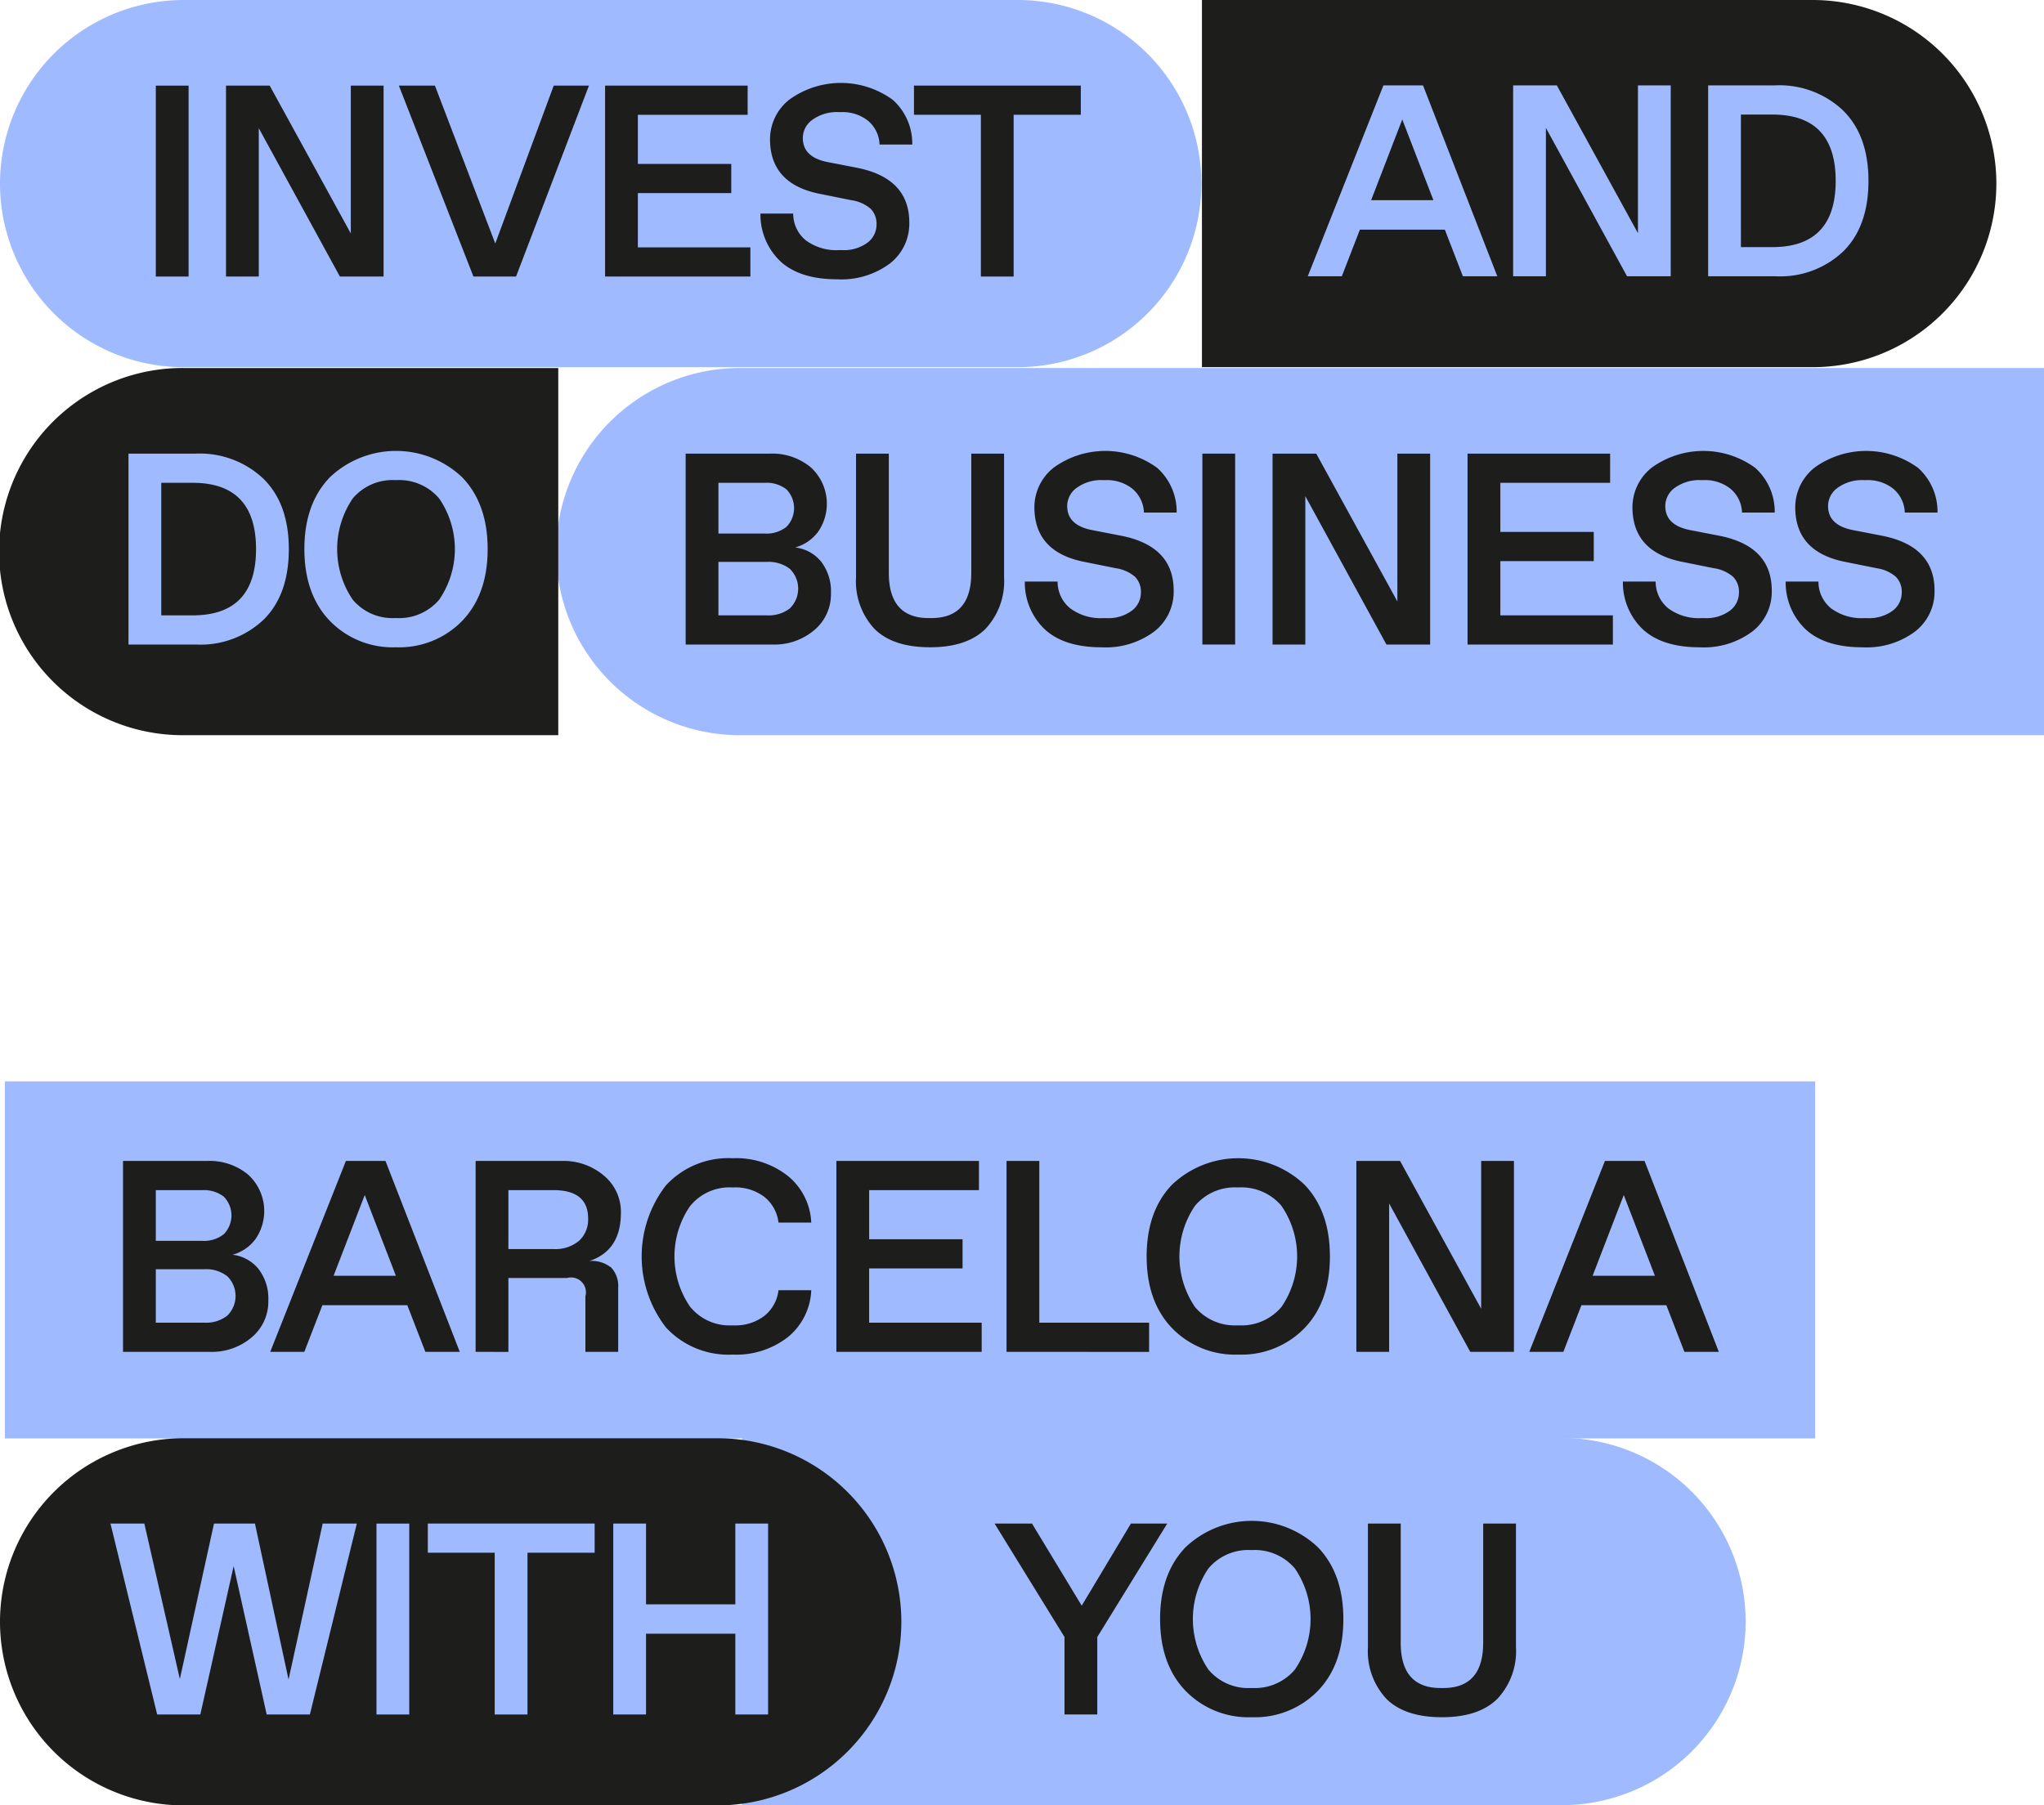 <svg id="txt_header" data-name="txt header" xmlns="http://www.w3.org/2000/svg" width="283" height="250" viewBox="0 0 283 250">
  <g id="Txt_Header_2" data-name="Txt Header 2" transform="translate(-79.999 -250)">
    <g id="invest2_eng" data-name="invest2 eng" transform="translate(-6565.582 -3505.371)">
      <g id="Grupo_1052" data-name="Grupo 1052" transform="translate(6645.581 3905.114)">
        <rect id="Rectángulo_1429" data-name="Rectángulo 1429" width="250.641" height="49.442" transform="translate(0.68)" fill="#9fbaff"/>
        <g id="BARCELONA" transform="translate(17.033 10.641)" style="isolation: isolate">
          <g id="Grupo_1048" data-name="Grupo 1048" style="isolation: isolate">
            <path id="Trazado_11996" data-name="Trazado 11996" d="M6674.618,3942.567h-12.026v-26.435h11.647a8.339,8.339,0,0,1,5.709,1.925,6.825,6.825,0,0,1,.984,8.894,5.926,5.926,0,0,1-3.177,2.172,5.414,5.414,0,0,1,3.592,1.963,6.7,6.7,0,0,1,1.361,4.381,6.448,6.448,0,0,1-2.307,5.1A8.507,8.507,0,0,1,6674.618,3942.567Zm-7.488-15.37h6.428a4.39,4.39,0,0,0,2.987-.926,3.711,3.711,0,0,0,0-5.193,4.464,4.464,0,0,0-2.987-.9h-6.428Zm0,11.33h6.731a4.775,4.775,0,0,0,3.157-.964,3.823,3.823,0,0,0,0-5.475,4.776,4.776,0,0,0-3.157-.964h-6.731Z" transform="translate(-6662.592 -3915.755)" fill="#1d1d1b"/>
            <path id="Trazado_11997" data-name="Trazado 11997" d="M6682.947,3942.567l10.475-26.435h5.482l10.286,26.435h-4.764l-2.5-6.458h-11.76l-2.5,6.458Zm17.395-10.537-4.31-11.177-4.312,11.177Z" transform="translate(-6662.565 -3915.755)" fill="#1d1d1b"/>
            <path id="Trazado_11998" data-name="Trazado 11998" d="M6711.346,3942.567v-26.435h11.911a8.614,8.614,0,0,1,5.861,2.039,6.522,6.522,0,0,1,2.344,5.136q0,5.249-4.386,6.684a4.264,4.264,0,0,1,3.062.925,3.774,3.774,0,0,1,.947,2.813v8.838h-4.538v-7.7a2.059,2.059,0,0,0-2.533-2.53h-8.129v10.235Zm4.538-14.237h6.239a5.052,5.052,0,0,0,3.555-1.152,3.985,3.985,0,0,0,1.246-3.078q0-3.926-4.8-3.927h-6.239Z" transform="translate(-6662.528 -3915.755)" fill="#1d1d1b"/>
            <path id="Trazado_11999" data-name="Trazado 11999" d="M6753.251,3934.032h4.537a8.816,8.816,0,0,1-3.195,6.458,11.588,11.588,0,0,1-7.694,2.455,11.76,11.76,0,0,1-9.228-3.757,16.067,16.067,0,0,1,0-19.676,11.757,11.757,0,0,1,9.228-3.757,11.542,11.542,0,0,1,7.675,2.473,8.814,8.814,0,0,1,3.214,6.438h-4.537a5.324,5.324,0,0,0-2-3.588,6.616,6.616,0,0,0-4.16-1.283h-.378a7.007,7.007,0,0,0-5.729,2.624,12.311,12.311,0,0,0,0,13.86,7,7,0,0,0,5.729,2.625h.378a6.6,6.6,0,0,0,4.16-1.285A5.312,5.312,0,0,0,6753.251,3934.032Z" transform="translate(-6662.499 -3915.755)" fill="#1d1d1b"/>
            <path id="Trazado_12000" data-name="Trazado 12000" d="M6761.231,3942.567v-26.435h19.739v4.041h-15.2v6.8H6778.7v4.041h-12.933v7.516h15.581v4.04Z" transform="translate(-6662.463 -3915.755)" fill="#1d1d1b"/>
            <path id="Trazado_12001" data-name="Trazado 12001" d="M6784.759,3942.567v-26.435h4.538v22.4h15.2v4.04Z" transform="translate(-6662.433 -3915.755)" fill="#1d1d1b"/>
            <path id="Trazado_12002" data-name="Trazado 12002" d="M6816.8,3942.945a12.116,12.116,0,0,1-9.151-3.663q-3.516-3.664-3.517-9.932t3.517-9.933a13.311,13.311,0,0,1,18.339,0q3.516,3.665,3.517,9.933t-3.517,9.932A12.164,12.164,0,0,1,6816.8,3942.945Zm-.189-4.041h.377a7.246,7.246,0,0,0,5.805-2.549,12.375,12.375,0,0,0,0-14.011,7.248,7.248,0,0,0-5.805-2.549h-.377a7.191,7.191,0,0,0-5.786,2.549,12.461,12.461,0,0,0,0,14.011A7.188,7.188,0,0,0,6816.611,3938.9Z" transform="translate(-6662.407 -3915.755)" fill="#1d1d1b"/>
            <path id="Trazado_12003" data-name="Trazado 12003" d="M6848.9,3942.567l-11.231-20.544v20.544h-4.538v-26.435h6.051l11.23,20.468v-20.468h4.538v26.435Z" transform="translate(-6662.37 -3915.755)" fill="#1d1d1b"/>
            <path id="Trazado_12004" data-name="Trazado 12004" d="M6857.04,3942.567l10.474-26.435H6873l10.285,26.435h-4.765l-2.5-6.458h-11.761l-2.5,6.458Zm17.394-10.537-4.311-11.177-4.312,11.177Z" transform="translate(-6662.339 -3915.755)" fill="#1d1d1b"/>
          </g>
        </g>
        <g id="Grupo_1051" data-name="Grupo 1051" transform="translate(0 49.376)">
          <path id="Rectángulo_1427" data-name="Rectángulo 1427" d="M6748.193,3954.49h113.493a25.439,25.439,0,0,1,25.455,25.423h0a25.439,25.439,0,0,1-25.455,25.422H6748.193V3954.49Z" transform="translate(-6645.448 -3954.49)" fill="#9fbaff"/>
          <path id="Rectángulo_1428" data-name="Rectángulo 1428" d="M6671.036,3954.527h73.885a25.438,25.438,0,0,1,25.455,25.422h0a25.439,25.439,0,0,1-25.455,25.422h-73.885a25.439,25.439,0,0,1-25.455-25.422h0A25.438,25.438,0,0,1,6671.036,3954.527Z" transform="translate(-6645.581 -3954.49)" fill="#1d1d1b"/>
          <g id="WITH" transform="translate(15.294 11.858)">
            <g id="Grupo_1049" data-name="Grupo 1049" style="isolation: isolate">
              <path id="Trazado_12005" data-name="Trazado 12005" d="M6682.485,3992.783l-4.575-20.544-4.614,20.544h-5.974l-6.467-26.435h4.689l4.917,21.525,4.726-21.525h5.672l4.651,21.6,4.727-21.6h4.726l-6.5,26.435Z" transform="translate(-6660.854 -3966.348)" fill="#9fbaff"/>
              <path id="Trazado_12006" data-name="Trazado 12006" d="M6697.637,3992.783v-26.435h4.538v26.435Z" transform="translate(-6660.807 -3966.348)" fill="#9fbaff"/>
              <path id="Trazado_12007" data-name="Trazado 12007" d="M6714,3992.783v-22.4h-9.264v-4.04h23.1v4.04h-9.3v22.4Z" transform="translate(-6660.798 -3966.348)" fill="#9fbaff"/>
              <path id="Trazado_12008" data-name="Trazado 12008" d="M6730.379,3992.783v-26.435h4.537v11.178h12.365v-11.178h4.538v26.435h-4.538V3981.6h-12.365v11.178Z" transform="translate(-6660.765 -3966.348)" fill="#9fbaff"/>
            </g>
          </g>
          <g id="YOU" transform="translate(137.706 11.48)" style="isolation: isolate">
            <g id="Grupo_1050" data-name="Grupo 1050" style="isolation: isolate">
              <path id="Trazado_12009" data-name="Trazado 12009" d="M6797.325,3992.783h-4.538v-10.725l-9.68-15.71h5.181l6.881,11.367,6.807-11.367h5.029l-9.681,15.71Z" transform="translate(-6783.107 -3965.97)" fill="#1d1d1b"/>
              <path id="Trazado_12010" data-name="Trazado 12010" d="M6818.66,3993.16a12.112,12.112,0,0,1-9.151-3.662q-3.516-3.665-3.517-9.933t3.517-9.932a13.309,13.309,0,0,1,18.339,0q3.517,3.664,3.517,9.932t-3.517,9.933A12.159,12.159,0,0,1,6818.66,3993.16Zm-.189-4.04h.378a7.248,7.248,0,0,0,5.8-2.549,12.37,12.37,0,0,0,0-14.011,7.245,7.245,0,0,0-5.8-2.549h-.378a7.189,7.189,0,0,0-5.786,2.549,12.461,12.461,0,0,0,0,14.011A7.192,7.192,0,0,0,6818.471,3989.12Z" transform="translate(-6783.078 -3965.97)" fill="#1d1d1b"/>
              <path id="Trazado_12011" data-name="Trazado 12011" d="M6844.978,3993.16q-5.142,0-7.695-2.549a9.667,9.667,0,0,1-2.552-7.156v-17.107h4.538v16.5q0,6.27,5.52,6.27h.378q5.52,0,5.521-6.27v-16.5h4.537v17.107a9.628,9.628,0,0,1-2.571,7.156Q6850.083,3993.161,6844.978,3993.16Z" transform="translate(-6783.041 -3965.97)" fill="#1d1d1b"/>
            </g>
          </g>
        </g>
      </g>
      <g id="Grupo_1057" data-name="Grupo 1057" transform="translate(6645.581 3755.371)">
        <path id="Trazado_12012" data-name="Trazado 12012" d="M6928.481,3806.33H6748.076a25.423,25.423,0,1,0,0,50.845h180.405Z" transform="translate(-6645.481 -3755.371)" fill="#9fbaff"/>
        <path id="Rectángulo_1430" data-name="Rectángulo 1430" d="M6786.465,3806.216H6671.036a25.439,25.439,0,0,1-25.455-25.423h0a25.438,25.438,0,0,1,25.455-25.422h115.429a25.439,25.439,0,0,1,25.455,25.422h0A25.439,25.439,0,0,1,6786.465,3806.216Z" transform="translate(-6645.581 -3755.371)" fill="#9fbaff"/>
        <g id="VISIT" transform="translate(21.573 11.48)" style="isolation: isolate">
          <g id="Grupo_1053" data-name="Grupo 1053" style="isolation: isolate">
            <path id="Trazado_12013" data-name="Trazado 12013" d="M6667.126,3793.664v-26.435h4.538v26.435Z" transform="translate(-6667.126 -3766.851)" fill="#1d1d1b"/>
            <path id="Trazado_12014" data-name="Trazado 12014" d="M6692.6,3793.664l-11.231-20.544v20.544h-4.538v-26.435h6.051l11.229,20.467v-20.467h4.538v26.435Z" transform="translate(-6667.113 -3766.851)" fill="#1d1d1b"/>
            <path id="Trazado_12015" data-name="Trazado 12015" d="M6716.958,3793.664h-5.9l-10.324-26.435h4.992l8.356,21.865,8.092-21.865h4.877Z" transform="translate(-6667.082 -3766.851)" fill="#1d1d1b"/>
            <path id="Trazado_12016" data-name="Trazado 12016" d="M6729.248,3793.664v-26.435h19.739v4.04h-15.2v6.8h12.932v4.041h-12.932v7.515h15.58v4.041Z" transform="translate(-6667.045 -3766.851)" fill="#1d1d1b"/>
            <path id="Trazado_12017" data-name="Trazado 12017" d="M6767.222,3775.385a4.478,4.478,0,0,0-1.607-3.3,5.64,5.64,0,0,0-3.687-1.19h-.378a5.765,5.765,0,0,0-3.591,1.039,3.108,3.108,0,0,0-1.362,2.549q0,2.644,3.4,3.324l4.084.792q7.259,1.437,7.259,7.591a6.975,6.975,0,0,1-2.684,5.665,11.214,11.214,0,0,1-7.3,2.19q-5.068,0-7.771-2.4a8.935,8.935,0,0,1-2.855-6.7h4.538a4.729,4.729,0,0,0,1.739,3.7,7.092,7.092,0,0,0,4.613,1.36H6762a5.5,5.5,0,0,0,3.535-1.02,3.128,3.128,0,0,0,1.268-2.53,2.939,2.939,0,0,0-.813-2.172,5.223,5.223,0,0,0-2.666-1.189l-4.5-.907q-6.769-1.4-6.768-7.553a7,7,0,0,1,2.684-5.476,12.188,12.188,0,0,1,14.312.038,8.121,8.121,0,0,1,2.7,6.193Z" transform="translate(-6667.017 -3766.851)" fill="#1d1d1b"/>
            <path id="Trazado_12018" data-name="Trazado 12018" d="M6781.223,3793.664v-22.4h-9.264v-4.04h23.1v4.04h-9.3v22.4Z" transform="translate(-6666.99 -3766.851)" fill="#1d1d1b"/>
          </g>
        </g>
        <g id="VISIT-2" data-name="VISIT" transform="translate(94.931 62.439)" style="isolation: isolate">
          <g id="Grupo_1054" data-name="Grupo 1054" style="isolation: isolate">
            <path id="Trazado_12019" data-name="Trazado 12019" d="M6752.414,3844.623h-12.024v-26.435h11.647a8.336,8.336,0,0,1,5.709,1.925,6.828,6.828,0,0,1,.983,8.894,5.932,5.932,0,0,1-3.176,2.172,5.412,5.412,0,0,1,3.593,1.963,6.706,6.706,0,0,1,1.359,4.381,6.451,6.451,0,0,1-2.305,5.1A8.513,8.513,0,0,1,6752.414,3844.623Zm-7.487-15.37h6.428a4.395,4.395,0,0,0,2.987-.926,3.713,3.713,0,0,0,0-5.192,4.454,4.454,0,0,0-2.987-.907h-6.428Zm0,11.329h6.731a4.781,4.781,0,0,0,3.157-.963,3.825,3.825,0,0,0,0-5.476,4.776,4.776,0,0,0-3.157-.963h-6.731Z" transform="translate(-6740.389 -3817.81)" fill="#1d1d1b"/>
            <path id="Trazado_12020" data-name="Trazado 12020" d="M6774.2,3845q-5.144,0-7.7-2.549a9.671,9.671,0,0,1-2.552-7.156v-17.107h4.538v16.5q0,6.27,5.521,6.27h.378q5.52,0,5.521-6.27v-16.5h4.537v17.107a9.625,9.625,0,0,1-2.57,7.156Q6779.306,3845,6774.2,3845Z" transform="translate(-6740.358 -3817.81)" fill="#1d1d1b"/>
            <path id="Trazado_15584" data-name="Trazado 15584" d="M6803.778,3826.344a4.472,4.472,0,0,0-1.607-3.3,5.637,5.637,0,0,0-3.687-1.19h-.379a5.767,5.767,0,0,0-3.591,1.039,3.108,3.108,0,0,0-1.361,2.549q0,2.644,3.4,3.324l4.084.792q7.26,1.437,7.26,7.591a6.972,6.972,0,0,1-2.686,5.665,11.212,11.212,0,0,1-7.3,2.19q-5.069,0-7.77-2.4a8.929,8.929,0,0,1-2.855-6.7h4.538a4.729,4.729,0,0,0,1.739,3.7,7.093,7.093,0,0,0,4.613,1.36h.378a5.493,5.493,0,0,0,3.535-1.02,3.127,3.127,0,0,0,1.267-2.53,2.937,2.937,0,0,0-.813-2.172,5.215,5.215,0,0,0-2.665-1.189l-4.5-.907q-6.769-1.4-6.768-7.553a7,7,0,0,1,2.685-5.476,12.189,12.189,0,0,1,14.313.038,8.126,8.126,0,0,1,2.7,6.193Z" transform="translate(-6634.982 -3817.81)" fill="#1d1d1b"/>
            <path id="Trazado_12022" data-name="Trazado 12022" d="M6826.286,3826.344a4.473,4.473,0,0,0-1.607-3.3,5.64,5.64,0,0,0-3.687-1.19h-.378a5.77,5.77,0,0,0-3.592,1.039,3.112,3.112,0,0,0-1.361,2.549q0,2.644,3.4,3.324l4.083.792q7.26,1.437,7.26,7.591a6.975,6.975,0,0,1-2.684,5.665,11.216,11.216,0,0,1-7.3,2.19q-5.068,0-7.771-2.4a8.942,8.942,0,0,1-2.855-6.7h4.539a4.732,4.732,0,0,0,1.739,3.7,7.1,7.1,0,0,0,4.613,1.36h.379a5.5,5.5,0,0,0,3.536-1.02,3.129,3.129,0,0,0,1.267-2.53,2.932,2.932,0,0,0-.813-2.172,5.213,5.213,0,0,0-2.666-1.189l-4.5-.907q-6.768-1.4-6.769-7.553a7,7,0,0,1,2.684-5.476,12.191,12.191,0,0,1,14.314.038,8.12,8.12,0,0,1,2.7,6.193Z" transform="translate(-6762.835 -3817.81)" fill="#1d1d1b"/>
            <path id="Trazado_12023" data-name="Trazado 12023" d="M6834.346,3844.623v-26.435h4.537v26.435Z" transform="translate(-6762.804 -3817.81)" fill="#1d1d1b"/>
            <path id="Trazado_12024" data-name="Trazado 12024" d="M6859.819,3844.623l-11.231-20.544v20.544h-4.537v-26.435h6.05l11.231,20.468v-20.468h4.538v26.435Z" transform="translate(-6762.792 -3817.81)" fill="#1d1d1b"/>
            <path id="Trazado_12025" data-name="Trazado 12025" d="M6871.015,3844.623v-26.435h19.739v4.04h-15.2v6.8h12.933v4.041h-12.933v7.515h15.581v4.041Z" transform="translate(-6762.756 -3817.81)" fill="#1d1d1b"/>
            <path id="Trazado_12026" data-name="Trazado 12026" d="M6908.988,3826.344a4.466,4.466,0,0,0-1.607-3.3,5.636,5.636,0,0,0-3.687-1.19h-.379a5.771,5.771,0,0,0-3.591,1.039,3.11,3.11,0,0,0-1.361,2.549q0,2.644,3.4,3.324l4.083.792q7.259,1.437,7.26,7.591a6.972,6.972,0,0,1-2.686,5.665,11.212,11.212,0,0,1-7.3,2.19q-5.067,0-7.771-2.4a8.936,8.936,0,0,1-2.854-6.7h4.537a4.735,4.735,0,0,0,1.739,3.7,7.092,7.092,0,0,0,4.613,1.36h.378a5.5,5.5,0,0,0,3.536-1.02,3.126,3.126,0,0,0,1.266-2.53,2.937,2.937,0,0,0-.812-2.172,5.217,5.217,0,0,0-2.666-1.189l-4.5-.907q-6.769-1.4-6.769-7.553a7,7,0,0,1,2.684-5.476,12.189,12.189,0,0,1,14.313.038,8.118,8.118,0,0,1,2.7,6.193Z" transform="translate(-6762.729 -3817.81)" fill="#1d1d1b"/>
          </g>
        </g>
        <path id="Trazado_12027" data-name="Trazado 12027" d="M6722.876,3806.33h-51.84a25.423,25.423,0,1,0,0,50.845h51.84Z" transform="translate(-6645.581 -3755.371)" fill="#1d1d1b"/>
        <g id="VISIT-3" data-name="VISIT" transform="translate(17.792 62.439)">
          <g id="Grupo_1055" data-name="Grupo 1055" style="isolation: isolate">
            <path id="Trazado_12028" data-name="Trazado 12028" d="M6663.35,3844.623v-26.435h9.264a12.808,12.808,0,0,1,9.415,3.474q3.519,3.474,3.517,9.743,0,6.308-3.479,9.762a12.673,12.673,0,0,1-9.339,3.456Zm4.537-4.041h4.349q8.773,0,8.772-9.177t-8.772-9.177h-4.349Z" transform="translate(-6663.35 -3817.81)" fill="#9fbaff"/>
            <path id="Trazado_12029" data-name="Trazado 12029" d="M6700.336,3845a12.106,12.106,0,0,1-9.149-3.663q-3.516-3.663-3.518-9.932t3.518-9.932a13.309,13.309,0,0,1,18.339,0q3.517,3.665,3.517,9.932t-3.517,9.932A12.157,12.157,0,0,1,6700.336,3845Zm-.188-4.04h.377a7.249,7.249,0,0,0,5.806-2.549,12.377,12.377,0,0,0,0-14.012,7.249,7.249,0,0,0-5.806-2.549h-.377a7.19,7.19,0,0,0-5.786,2.549,12.465,12.465,0,0,0,0,14.012A7.189,7.189,0,0,0,6700.148,3840.96Z" transform="translate(-6663.318 -3817.81)" fill="#9fbaff"/>
          </g>
        </g>
        <path id="Rectángulo_1433" data-name="Rectángulo 1433" d="M6811.779,3755.371h84.536a25.438,25.438,0,0,1,25.455,25.422h0a25.439,25.439,0,0,1-25.455,25.423h-84.536v-50.845Z" transform="translate(-6645.365 -3755.371)" fill="#1d1d1b"/>
        <g id="AND" transform="translate(181.065 11.822)">
          <g id="Grupo_1056" data-name="Grupo 1056" style="isolation: isolate">
            <path id="Trazado_12030" data-name="Trazado 12030" d="M6826.411,3793.628l10.474-26.435h5.483l10.285,26.435h-4.765l-2.5-6.458h-11.76l-2.5,6.458Zm17.395-10.537-4.311-11.177-4.311,11.177Z" transform="translate(-6826.411 -3767.193)" fill="#9fbaff"/>
            <path id="Trazado_12031" data-name="Trazado 12031" d="M6870.578,3793.628l-11.231-20.545v20.545h-4.538v-26.435h6.05l11.231,20.468v-20.468h4.537v26.435Z" transform="translate(-6826.374 -3767.193)" fill="#9fbaff"/>
            <path id="Trazado_12032" data-name="Trazado 12032" d="M6881.774,3793.628v-26.435h9.264a12.814,12.814,0,0,1,9.416,3.474q3.517,3.474,3.516,9.744,0,6.306-3.479,9.761a12.67,12.67,0,0,1-9.339,3.456Zm4.537-4.04h4.349q8.772,0,8.772-9.177t-8.772-9.177h-4.349Z" transform="translate(-6826.339 -3767.193)" fill="#9fbaff"/>
          </g>
        </g>
      </g>
    </g>
  </g>
</svg>
